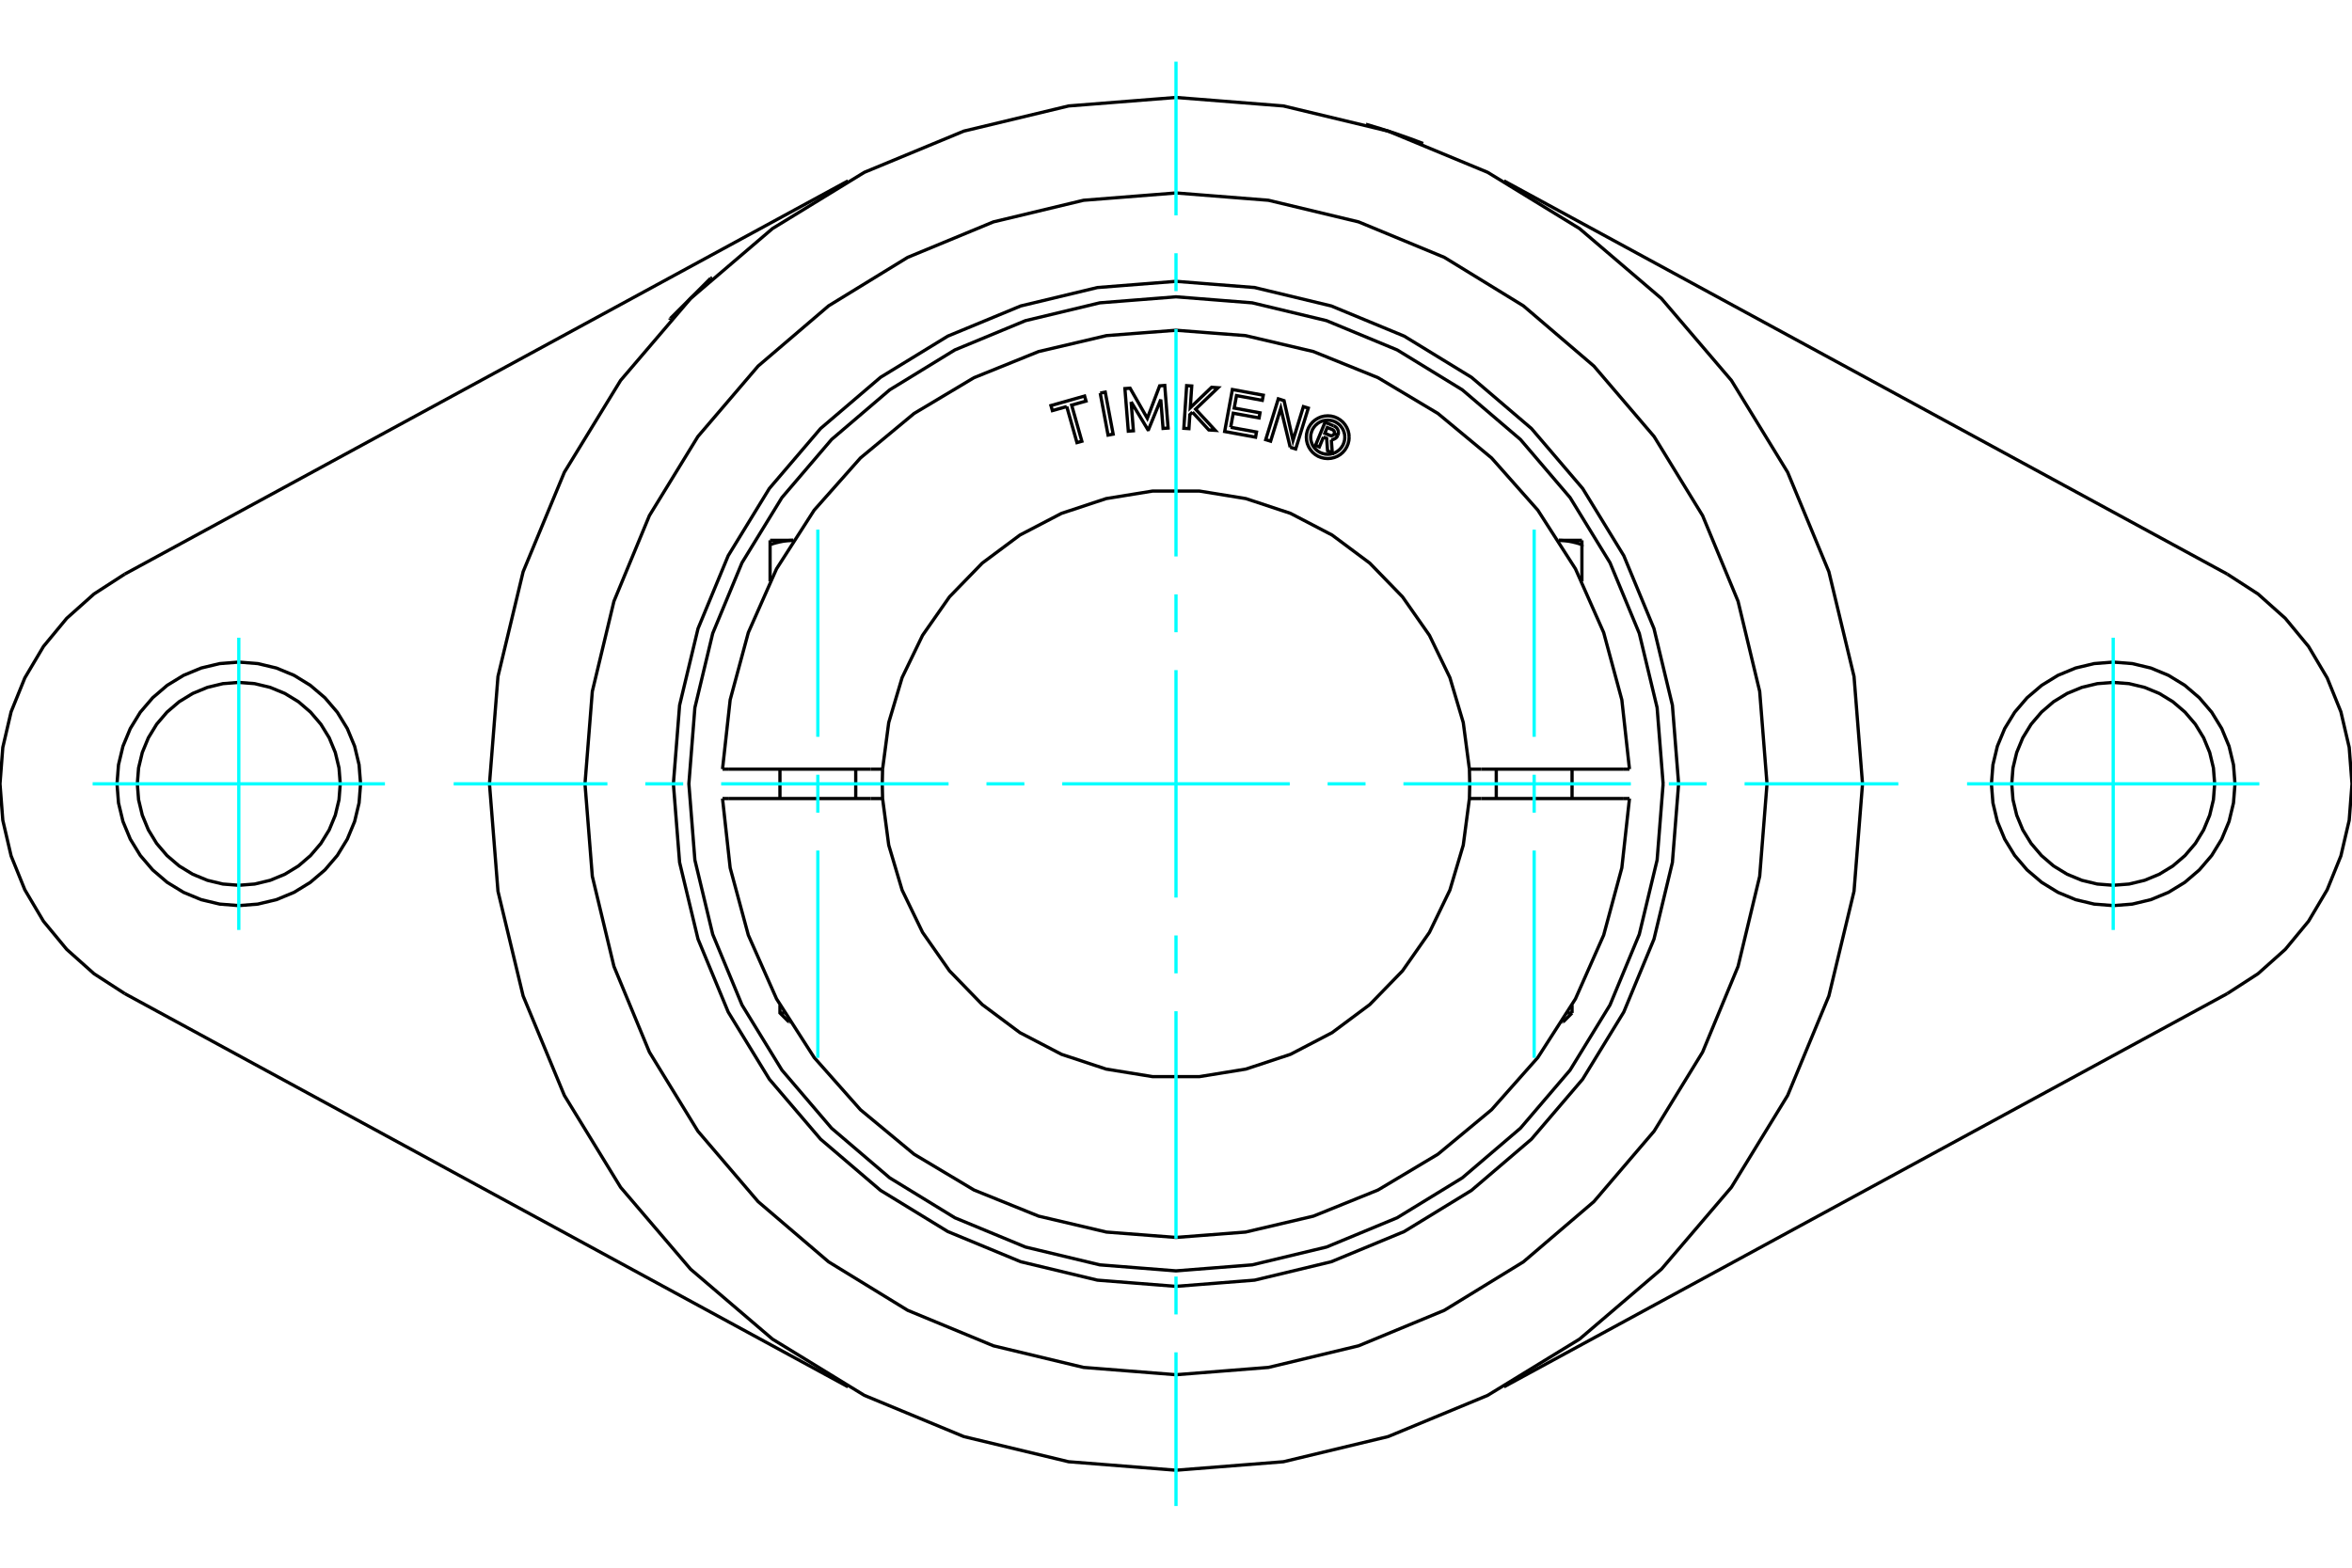 <?xml version="1.0" standalone="no"?>
<!DOCTYPE svg PUBLIC "-//W3C//DTD SVG 1.1//EN"
	"http://www.w3.org/Graphics/SVG/1.1/DTD/svg11.dtd">
<svg xmlns="http://www.w3.org/2000/svg" height="100%" width="100%" viewBox="0 0 36000 24000">
	<rect x="-1800" y="-1200" width="39600" height="26400" style="fill:#FFF"/>
	<g style="fill:none; fill-rule:evenodd" transform="matrix(1 0 0 1 0 0)">
		<g style="fill:none; stroke:#000; stroke-width:50; shape-rendering:geometricPrecision">
			<polyline points="20911,1904 20912,1904 20917,1906 20926,1908 20939,1912 20955,1916 20974,1922 20996,1928 21020,1936 21047,1944 21076,1953 21108,1962 21142,1973 21178,1985 21216,1997 21254,2009 21293,2022 21331,2034 21369,2047 21407,2060 21446,2074 21484,2087 21521,2100 21557,2113 21591,2125 21622,2136 21651,2147 21676,2157 21700,2166 21722,2174 21741,2181 21756,2187 21768,2191 21777,2195 21782,2197 21783,2197"/>
			<polyline points="25693,12000 25598,10797 25316,9623 24854,8507 24224,7478 23440,6560 22522,5776 21493,5146 20377,4684 19203,4402 18000,4307 16797,4402 15623,4684 14507,5146 13478,5776 12560,6560 11776,7478 11146,8507 10684,9623 10402,10797 10307,12000 10402,13203 10684,14377 11146,15493 11776,16522 12560,17440 13478,18224 14507,18854 15623,19316 16797,19598 18000,19693 19203,19598 20377,19316 21493,18854 22522,18224 23440,17440 24224,16522 24854,15493 25316,14377 25598,13203 25693,12000"/>
			<polyline points="27046,12000 26934,10585 26603,9205 26060,7893 25318,6683 24396,5604 23317,4682 22107,3940 20795,3397 19415,3066 18000,2954 16585,3066 15205,3397 13893,3940 12683,4682 11604,5604 10682,6683 9940,7893 9397,9205 9066,10585 8954,12000 9066,13415 9397,14795 9940,16107 10682,17317 11604,18396 12683,19318 13893,20060 15205,20603 16585,20934 18000,21046 19415,20934 20795,20603 22107,20060 23317,19318 24396,18396 25318,17317 26060,16107 26603,14795 26934,13415 27046,12000"/>
			<polyline points="28508,12000 28378,10356 27993,8753 27362,7230 26501,5824 25430,4570 24176,3499 22770,2638 21247,2007 19644,1622 18000,1492 16356,1622 14753,2007 13230,2638 11824,3499 10570,4570 9499,5824 8638,7230 8007,8753 7622,10356 7492,12000 7622,13644 8007,15247 8638,16770 9499,18176 10570,19430 11824,20501 13230,21362 14753,21993 16356,22378 18000,22508 19644,22378 21247,21993 22770,21362 24176,20501 25430,19430 26501,18176 27362,16770 27993,15247 28378,13644 28508,12000"/>
			<line x1="34091" y1="15211" x2="23020" y2="21231"/>
			<polyline points="34091,15211 34561,14907 34979,14534 35335,14103 35620,13622 35830,13103 35957,12558 36000,12000 35957,11442 35830,10897 35620,10378 35335,9897 34979,9466 34561,9093 34091,8789"/>
			<line x1="23020" y1="2769" x2="34091" y2="8789"/>
			<polyline points="34209,12000 34186,11708 34118,11424 34006,11154 33853,10904 33663,10682 33441,10492 33191,10339 32921,10227 32637,10159 32345,10136 32054,10159 31769,10227 31499,10339 31250,10492 31027,10682 30837,10904 30684,11154 30572,11424 30504,11708 30481,12000 30504,12292 30572,12576 30684,12846 30837,13096 31027,13318 31250,13508 31499,13661 31769,13773 32054,13841 32345,13864 32637,13841 32921,13773 33191,13661 33441,13508 33663,13318 33853,13096 34006,12846 34118,12576 34186,12292 34209,12000"/>
			<line x1="1909" y1="8789" x2="12980" y2="2769"/>
			<polyline points="1909,8789 1439,9093 1021,9466 665,9897 380,10378 170,10897 43,11442 0,12000 43,12558 170,13103 380,13622 665,14103 1021,14534 1439,14907 1909,15211"/>
			<line x1="12980" y1="21231" x2="1909" y2="15211"/>
			<polyline points="5519,12000 5496,11708 5428,11424 5316,11154 5163,10904 4973,10682 4750,10492 4501,10339 4231,10227 3946,10159 3655,10136 3363,10159 3079,10227 2809,10339 2559,10492 2337,10682 2147,10904 1994,11154 1882,11424 1814,11708 1791,12000 1814,12292 1882,12576 1994,12846 2147,13096 2337,13318 2559,13508 2809,13661 3079,13773 3363,13841 3655,13864 3946,13841 4231,13773 4501,13661 4750,13508 4973,13318 5163,13096 5316,12846 5428,12576 5496,12292 5519,12000"/>
			<polyline points="33898,12000 33879,11757 33822,11520 33729,11295 33602,11087 33444,10902 33258,10743 33050,10616 32825,10523 32588,10466 32345,10447 32102,10466 31865,10523 31640,10616 31432,10743 31247,10902 31089,11087 30961,11295 30868,11520 30811,11757 30792,12000 30811,12243 30868,12480 30961,12705 31089,12913 31247,13098 31432,13257 31640,13384 31865,13477 32102,13534 32345,13553 32588,13534 32825,13477 33050,13384 33258,13257 33444,13098 33602,12913 33729,12705 33822,12480 33879,12243 33898,12000"/>
			<polyline points="5208,12000 5189,11757 5132,11520 5039,11295 4911,11087 4753,10902 4568,10743 4360,10616 4135,10523 3898,10466 3655,10447 3412,10466 3175,10523 2950,10616 2742,10743 2556,10902 2398,11087 2271,11295 2178,11520 2121,11757 2102,12000 2121,12243 2178,12480 2271,12705 2398,12913 2556,13098 2742,13257 2950,13384 3175,13477 3412,13534 3655,13553 3898,13534 4135,13477 4360,13384 4568,13257 4753,13098 4911,12913 5039,12705 5132,12480 5189,12243 5208,12000"/>
			<line x1="10260" y1="4877" x2="10877" y2="4260"/>
			<line x1="10260" y1="4877" x2="10254" y2="4900"/>
			<line x1="10900" y1="4254" x2="10877" y2="4260"/>
			<line x1="11938" y1="15508" x2="12007" y2="15508"/>
			<line x1="12090" y1="15646" x2="12076" y2="15646"/>
			<polyline points="11787,8337 11798,8334 11809,8330 11820,8327 11831,8323 11842,8320 11852,8317 11863,8314 11874,8311 11884,8308 11895,8306 11905,8303 11915,8301 11925,8298 11935,8296 11946,8294 11956,8292 11966,8290 11976,8288 11985,8286 11995,8285 12005,8283 12015,8282 12025,8281 12035,8279 12044,8278 12054,8277 12064,8276 12073,8275 12083,8275 12093,8274 12102,8273 12112,8273 12122,8273 12132,8272 12141,8272"/>
			<line x1="11787" y1="8899" x2="11787" y2="8337"/>
			<line x1="11787" y1="8272" x2="11787" y2="8337"/>
			<line x1="11787" y1="8272" x2="12141" y2="8272"/>
			<line x1="23993" y1="15508" x2="24062" y2="15508"/>
			<line x1="23924" y1="15646" x2="23910" y2="15646"/>
			<line x1="24213" y1="8899" x2="24213" y2="8337"/>
			<polyline points="23859,8272 23868,8272 23878,8273 23888,8273 23898,8273 23907,8274 23917,8275 23927,8275 23936,8276 23946,8277 23956,8278 23965,8279 23975,8281 23985,8282 23995,8283 24005,8285 24015,8286 24024,8288 24034,8290 24044,8292 24054,8294 24065,8296 24075,8298 24085,8301 24095,8303 24105,8306 24116,8308 24126,8311 24137,8314 24148,8317 24158,8320 24169,8323 24180,8327 24191,8330 24202,8334 24213,8337 24213,8272"/>
			<line x1="23859" y1="8272" x2="24213" y2="8272"/>
			<polyline points="20257,6691 20194,6843 20135,6818 20281,6465 20412,6519"/>
			<polyline points="20478,6663 20483,6646 20486,6628 20485,6611 20482,6593 20476,6577 20467,6561 20456,6547 20443,6536 20428,6526 20412,6519"/>
			<polyline points="20478,6663 20421,6640 20424,6632 20425,6625 20424,6617 20423,6610 20421,6603 20417,6596 20412,6590 20407,6585 20401,6581 20394,6577 20315,6545 20278,6633 20358,6666 20365,6669 20373,6670 20380,6670 20388,6669 20395,6666 20401,6663 20407,6659 20413,6654 20417,6648 20421,6641 20477,6664"/>
			<polyline points="20377,6731 20395,6730 20413,6725 20429,6717 20445,6707 20458,6695 20469,6680 20477,6664"/>
			<polyline points="20377,6731 20392,6932 20320,6902 20306,6711 20257,6691"/>
			<polyline points="18837,6542 19232,6614 19218,6693 18745,6606 18863,5963 19336,6050 19321,6129 18926,6056 18891,6247 19286,6320 19272,6398 18876,6326 18837,6542"/>
			<polyline points="17313,6152 17348,6595 17270,6601 17218,5949 17297,5943 17561,6404 17750,5907 17828,5901 17879,6553 17802,6559 17767,6117 17579,6577 17570,6578 17313,6152"/>
			<polyline points="16328,6224 16108,6286 16086,6209 16601,6063 16623,6140 16403,6202 16559,6755 16484,6776 16328,6224"/>
			<polyline points="16840,6018 16917,6003 17038,6646 16960,6661 16840,6018"/>
			<polyline points="18252,6310 18212,6348 18198,6562 18120,6557 18163,5904 18241,5909 18219,6242 18545,5929 18643,5936 18300,6264 18600,6588 18502,6582 18252,6310"/>
			<polyline points="19748,6847 19604,6250 19448,6754 19373,6731 19566,6106 19654,6134 19791,6742 19950,6225 20025,6248 19832,6873 19748,6847"/>
			<polyline points="20650,6693 20646,6642 20634,6592 20614,6545 20587,6501 20554,6462 20515,6429 20471,6402 20424,6382 20374,6370 20323,6366 20271,6370 20221,6382 20174,6402 20130,6429 20091,6462 20058,6501 20031,6545 20011,6592 19999,6642 19995,6693 19999,6745 20011,6794 20031,6842 20058,6886 20091,6925 20130,6958 20174,6985 20221,7004 20271,7016 20323,7020 20374,7016 20424,7004 20471,6985 20515,6958 20554,6925 20587,6886 20614,6842 20634,6794 20646,6745 20650,6693"/>
			<polyline points="20584,6693 20581,6652 20571,6613 20556,6575 20534,6540 20508,6508 20476,6482 20441,6460 20403,6444 20363,6435 20323,6432 20282,6435 20242,6444 20204,6460 20169,6482 20138,6508 20111,6540 20089,6575 20074,6613 20064,6652 20061,6693 20064,6734 20074,6774 20089,6812 20111,6847 20138,6878 20169,6905 20204,6927 20242,6942 20282,6952 20323,6955 20363,6952 20403,6942 20441,6927 20476,6905 20508,6878 20534,6847 20556,6812 20571,6774 20581,6734 20584,6693"/>
			<line x1="13329" y1="11775" x2="13509" y2="11775"/>
			<line x1="11147" y1="11775" x2="13329" y2="11775"/>
			<line x1="11059" y1="11775" x2="11147" y2="11775"/>
			<line x1="11147" y1="12225" x2="11059" y2="12225"/>
			<line x1="13329" y1="12225" x2="11147" y2="12225"/>
			<line x1="13509" y1="12225" x2="13329" y2="12225"/>
			<line x1="22671" y1="12225" x2="22491" y2="12225"/>
			<line x1="24853" y1="12225" x2="22671" y2="12225"/>
			<line x1="24941" y1="12225" x2="24853" y2="12225"/>
			<polyline points="13509,11775 13504,12000 13509,12225"/>
			<polyline points="22491,12225 22496,12000 22491,11775"/>
			<line x1="24853" y1="11775" x2="24941" y2="11775"/>
			<line x1="22671" y1="11775" x2="24853" y2="11775"/>
			<line x1="22491" y1="11775" x2="22671" y2="11775"/>
			<polyline points="11059,12225 11176,13286 11454,14316 11886,15292 12462,16190 13170,16989 13991,17670 14908,18218 15897,18618 16936,18862 18000,18944 19064,18862 20103,18618 21092,18218 22009,17670 22830,16989 23538,16190 24114,15292 24546,14316 24824,13286 24941,12225"/>
			<polyline points="13509,12225 13603,12938 13808,13627 14121,14274 14533,14863 15034,15379 15611,15809 16248,16141 16931,16367 17640,16482 18360,16482 19069,16367 19752,16141 20389,15809 20966,15379 21467,14863 21879,14274 22192,13627 22397,12938 22491,12225"/>
			<polyline points="22491,11775 22397,11062 22192,10373 21879,9726 21467,9137 20966,8621 20389,8191 19752,7859 19069,7633 18360,7518 17640,7518 16931,7633 16248,7859 15611,8191 15034,8621 14533,9137 14121,9726 13808,10373 13603,11062 13509,11775"/>
			<polyline points="24941,11775 24824,10714 24546,9684 24114,8708 23538,7810 22830,7011 22009,6330 21092,5782 20103,5382 19064,5138 18000,5056 16936,5138 15897,5382 14908,5782 13991,6330 13170,7011 12462,7810 11886,8708 11454,9684 11176,10714 11059,11775"/>
			<polyline points="25456,12000 25364,10834 25091,9696 24643,8615 24032,7618 23272,6728 22382,5968 21385,5357 20304,4909 19166,4636 18000,4544 16834,4636 15696,4909 14615,5357 13618,5968 12728,6728 11968,7618 11357,8615 10909,9696 10636,10834 10544,12000 10636,13166 10909,14304 11357,15385 11968,16382 12728,17272 13618,18032 14615,18643 15696,19091 16834,19364 18000,19456 19166,19364 20304,19091 21385,18643 22382,18032 23272,17272 24032,16382 24643,15385 25091,14304 25364,13166 25456,12000"/>
			<line x1="13098" y1="12225" x2="13098" y2="11775"/>
			<line x1="11938" y1="11775" x2="11938" y2="12225"/>
			<polyline points="11938,15386 11938,15508 12076,15646"/>
			<line x1="24062" y1="12225" x2="24062" y2="11775"/>
			<line x1="22902" y1="11775" x2="22902" y2="12225"/>
			<line x1="24062" y1="15508" x2="24062" y2="15386"/>
			<line x1="23924" y1="15646" x2="24062" y2="15508"/>
		</g>
		<g style="fill:none; stroke:#0FF; stroke-width:50; shape-rendering:geometricPrecision">
			<line x1="18000" y1="23056" x2="18000" y2="20703"/>
			<line x1="18000" y1="20123" x2="18000" y2="19543"/>
			<line x1="18000" y1="18962" x2="18000" y2="15481"/>
			<line x1="18000" y1="14901" x2="18000" y2="14321"/>
			<line x1="18000" y1="13741" x2="18000" y2="10259"/>
			<line x1="18000" y1="9679" x2="18000" y2="9099"/>
			<line x1="18000" y1="8519" x2="18000" y2="5038"/>
			<line x1="18000" y1="4457" x2="18000" y2="3877"/>
			<line x1="18000" y1="3297" x2="18000" y2="944"/>
			<line x1="6944" y1="12000" x2="9297" y2="12000"/>
			<line x1="9877" y1="12000" x2="10457" y2="12000"/>
			<line x1="11038" y1="12000" x2="14519" y2="12000"/>
			<line x1="15099" y1="12000" x2="15679" y2="12000"/>
			<line x1="16259" y1="12000" x2="19741" y2="12000"/>
			<line x1="20321" y1="12000" x2="20901" y2="12000"/>
			<line x1="21481" y1="12000" x2="24962" y2="12000"/>
			<line x1="25543" y1="12000" x2="26123" y2="12000"/>
			<line x1="26703" y1="12000" x2="29056" y2="12000"/>
			<line x1="3655" y1="14237" x2="3655" y2="9763"/>
			<line x1="1418" y1="12000" x2="5892" y2="12000"/>
			<line x1="32345" y1="14237" x2="32345" y2="9763"/>
			<line x1="30108" y1="12000" x2="34582" y2="12000"/>
			<line x1="12518" y1="16194" x2="12518" y2="13021"/>
			<line x1="12518" y1="12441" x2="12518" y2="11861"/>
			<line x1="12518" y1="11280" x2="12518" y2="8108"/>
			<line x1="23482" y1="16194" x2="23482" y2="13021"/>
			<line x1="23482" y1="12441" x2="23482" y2="11861"/>
			<line x1="23482" y1="11280" x2="23482" y2="8108"/>
		</g>
	</g>
</svg>
